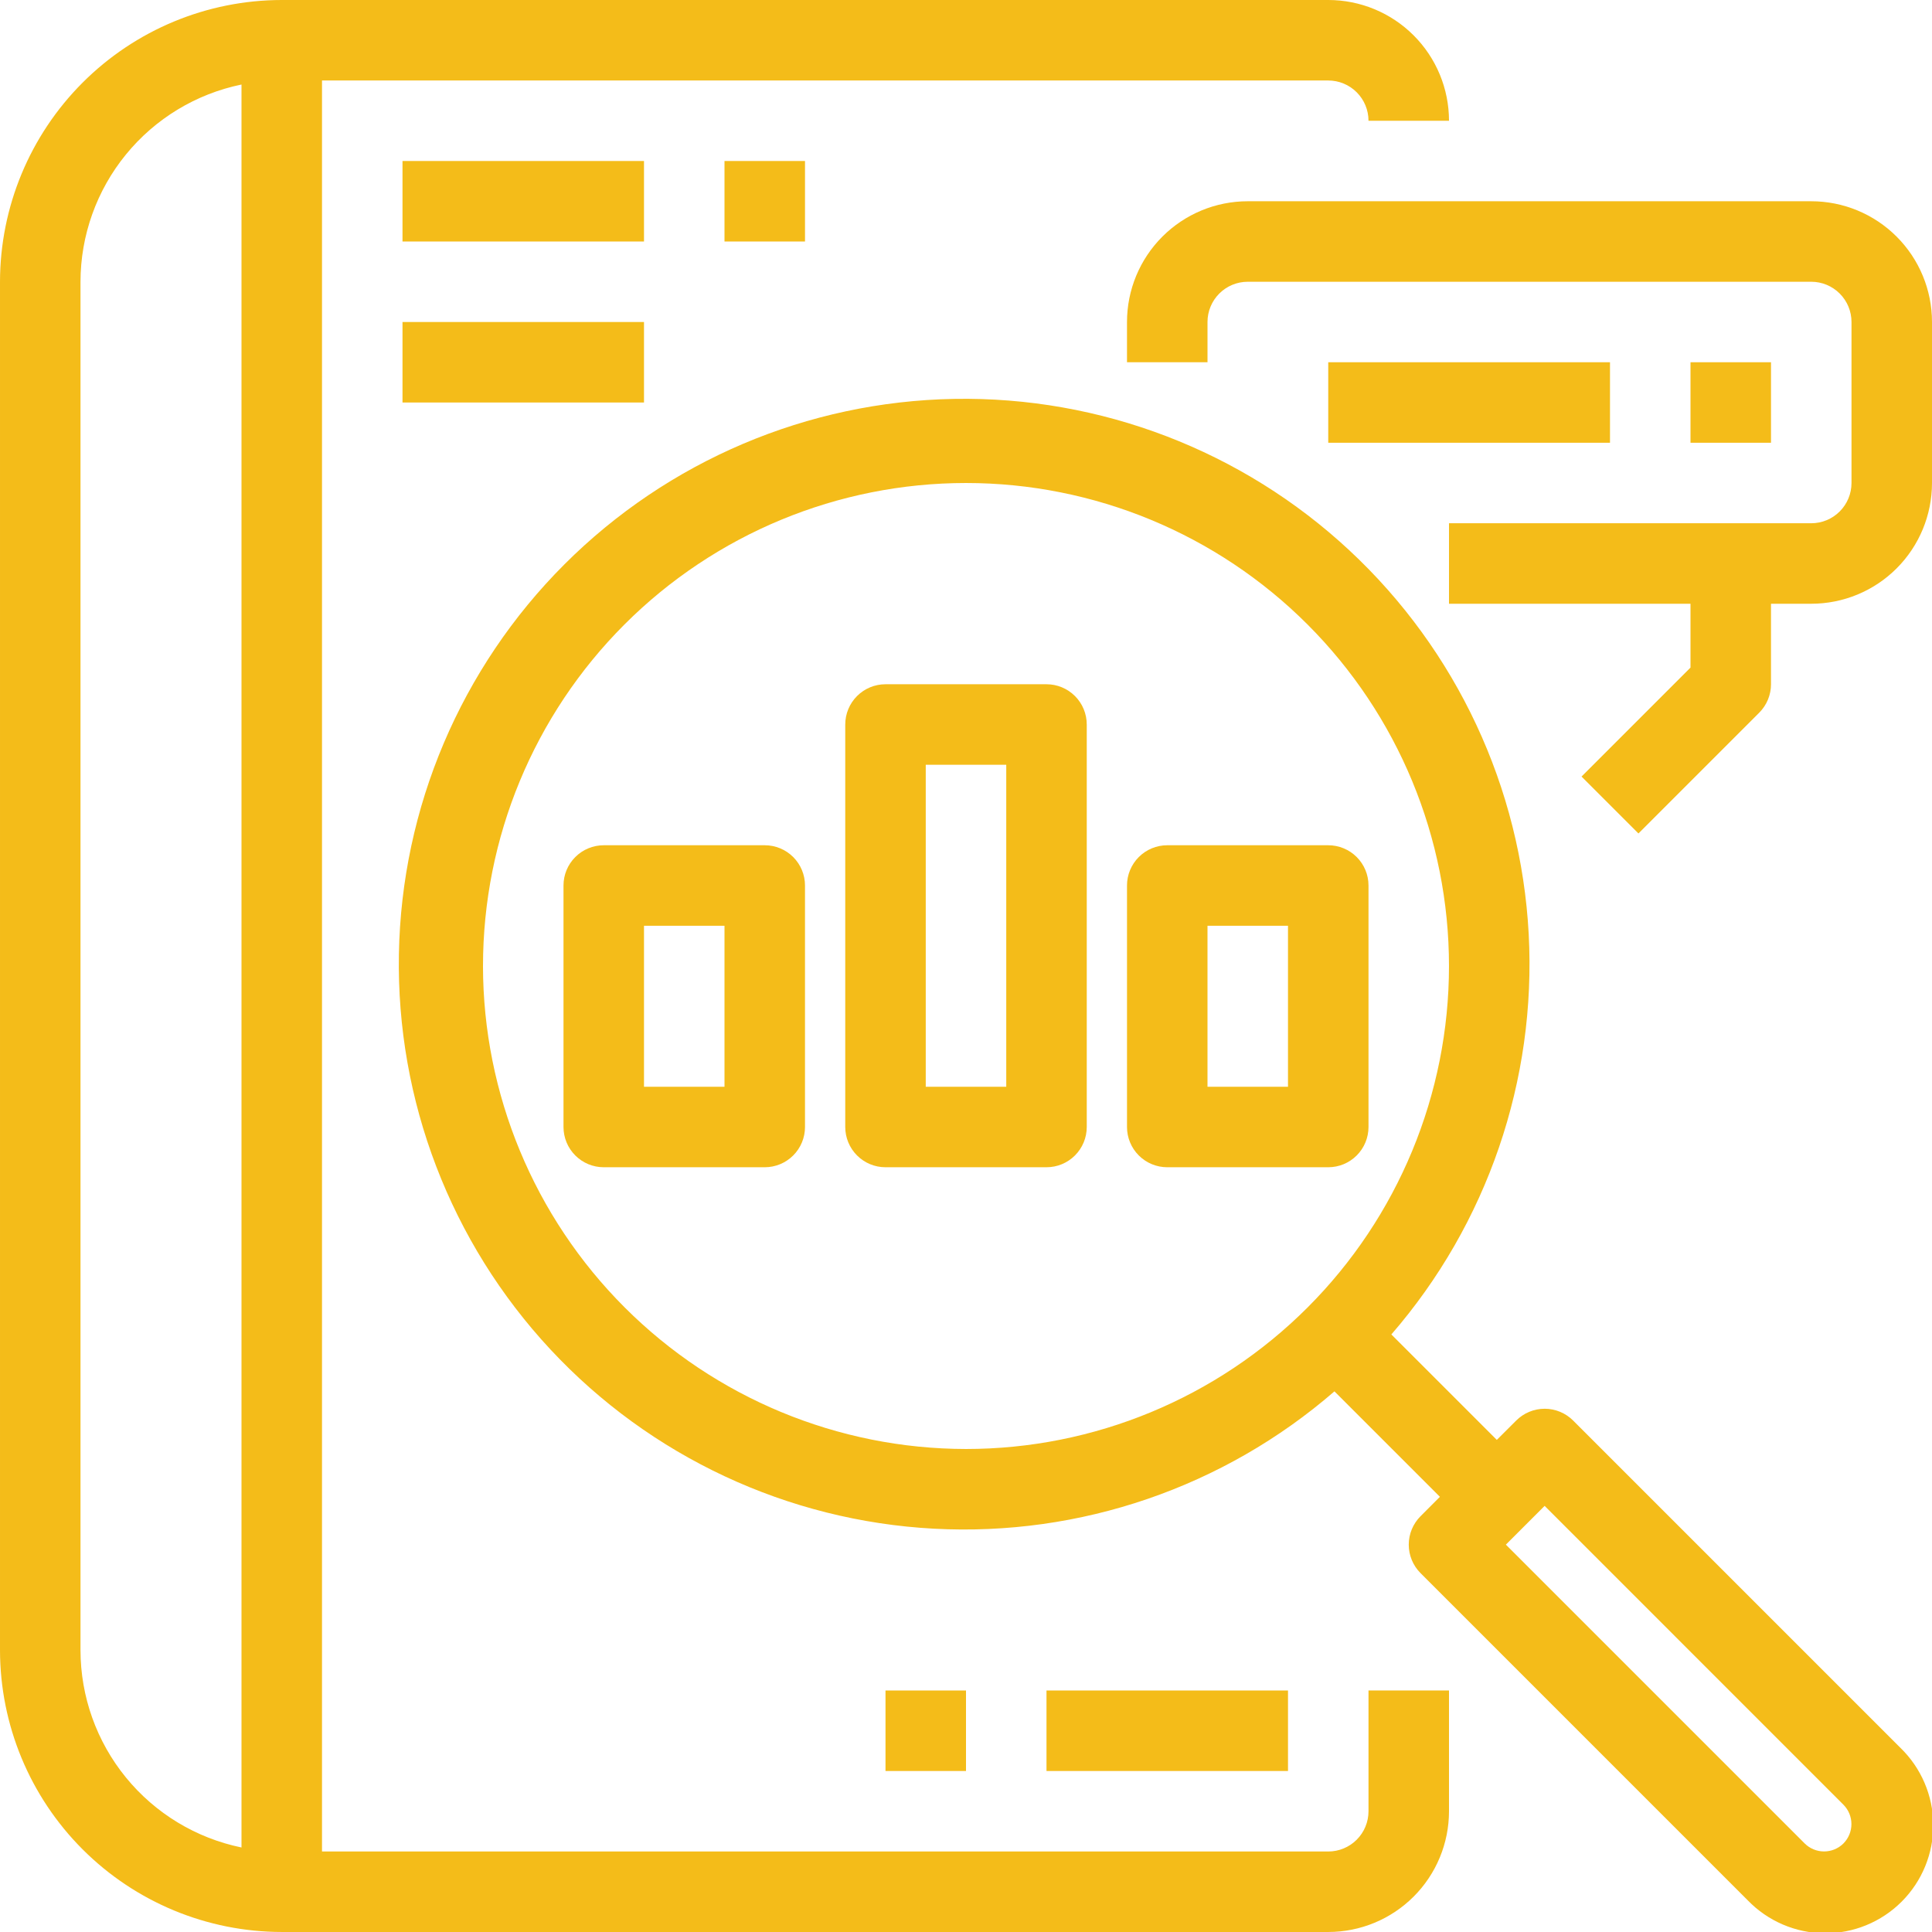 <svg xmlns="http://www.w3.org/2000/svg" viewBox="0 0 1200 1200" version="1.1" height="1200pt" width="1200pt">
 <path fill="#f4bc19" d="m977.1 882.32c-4.691-4.688-11.047-7.32-17.676-7.32-6.629 0-12.988 2.633-17.676 7.32l-12.051 12.023-65.5-65.5v0.004c59.582-68.738 90.164-157.91 85.305-248.75-4.859-90.836-44.777-176.24-111.35-238.23-66.57-61.988-154.6-95.727-245.55-94.105-90.953 1.617-177.73 38.469-242.05 102.79-64.324 64.32-101.18 151.09-102.79 242.05-1.621 90.949 32.117 178.98 94.105 245.55 61.992 66.574 147.4 106.49 238.23 111.35 90.836 4.859 180.01-25.723 248.75-85.305l65.5 65.5-12.023 12.051h-0.004c-4.688 4.688-7.32 11.047-7.32 17.676 0 6.629 2.633 12.984 7.32 17.676l203.27 203.27h0.004c12.492 12.91 29.648 20.262 47.613 20.41 17.965 0.148 35.238-6.926 47.941-19.629s19.777-29.977 19.629-47.941c-0.148-17.965-7.5-35.121-20.41-47.613zm-677.1-282.32c0-79.566 31.605-155.87 87.867-212.13 56.262-56.262 132.57-87.867 212.13-87.867s155.87 31.605 212.13 87.867c56.262 56.262 87.867 132.57 87.867 212.13s-31.605 155.87-87.867 212.13c-56.262 56.262-132.57 87.867-212.13 87.867-79.539-0.086-155.79-31.723-212.04-87.965-56.242-56.242-87.879-132.5-87.965-212.04zm845 545c-3.199 3.18-7.527 4.965-12.039 4.965-4.508 0-8.836-1.785-12.035-4.965l-185.6-185.6 24.074-24.074 185.6 185.62c3.172 3.199 4.953 7.519 4.953 12.027 0 4.504-1.781 8.824-4.953 12.023z"></path>
 <path fill="#f4bc19" d="m475 525h-100c-6.629 0-12.988 2.633-17.676 7.324-4.691 4.688-7.324 11.047-7.324 17.676v150c0 6.629 2.633 12.988 7.324 17.676 4.688 4.691 11.047 7.324 17.676 7.324h100c6.629 0 12.988-2.633 17.676-7.324 4.691-4.688 7.324-11.047 7.324-17.676v-150c0-6.629-2.633-12.988-7.324-17.676-4.688-4.691-11.047-7.324-17.676-7.324zm-25 150h-50v-100h50z"></path>
 <path fill="#f4bc19" d="m650 425h-100c-6.629 0-12.988 2.633-17.676 7.324-4.691 4.688-7.324 11.047-7.324 17.676v250c0 6.629 2.633 12.988 7.324 17.676 4.688 4.691 11.047 7.324 17.676 7.324h100c6.629 0 12.988-2.633 17.676-7.324 4.691-4.688 7.324-11.047 7.324-17.676v-250c0-6.629-2.633-12.988-7.324-17.676-4.688-4.691-11.047-7.324-17.676-7.324zm-25 250h-50v-200h50z"></path>
 <path fill="#f4bc19" d="m850 700v-150c0-6.629-2.633-12.988-7.324-17.676-4.688-4.691-11.047-7.324-17.676-7.324h-100c-6.629 0-12.988 2.633-17.676 7.324-4.691 4.688-7.324 11.047-7.324 17.676v150c0 6.629 2.633 12.988 7.324 17.676 4.688 4.691 11.047 7.324 17.676 7.324h100c6.629 0 12.988-2.633 17.676-7.324 4.691-4.688 7.324-11.047 7.324-17.676zm-50-25h-50v-100h50z"></path>
 <path fill="#f4bc19" d="m850 1125c0 6.629-2.633 12.988-7.324 17.676-4.688 4.691-11.047 7.324-17.676 7.324h-625v-1100h625c6.629 0 12.988 2.633 17.676 7.324 4.691 4.688 7.324 11.047 7.324 17.676h50c0-19.891-7.902-38.969-21.969-53.031-14.062-14.066-33.141-21.969-53.031-21.969h-650c-46.398 0.055-90.879 18.508-123.68 51.316-32.809 32.805-51.262 77.285-51.316 123.68v850c0.055 46.398 18.508 90.879 51.316 123.68 32.805 32.809 77.285 51.262 123.68 51.316h650c19.891 0 38.969-7.902 53.031-21.969 14.066-14.062 21.969-33.141 21.969-53.031v-75h-50zm-800-100v-850c0.035-28.805 10.004-56.719 28.219-79.031s43.566-37.668 71.781-43.469v1095c-28.215-5.801-53.566-21.156-71.781-43.469s-28.184-50.227-28.219-79.031z"></path>
 <path fill="#f4bc19" d="m1125 125h-350c-19.891 0-38.969 7.902-53.031 21.969-14.066 14.062-21.969 33.141-21.969 53.031v25h50v-25c0-6.629 2.633-12.988 7.324-17.676 4.688-4.691 11.047-7.324 17.676-7.324h350c6.629 0 12.988 2.633 17.676 7.324 4.691 4.688 7.324 11.047 7.324 17.676v100c0 6.629-2.633 12.988-7.324 17.676-4.688 4.691-11.047 7.324-17.676 7.324h-225v50h150v39.648l-67.676 67.676 35.352 35.352 75-75c4.688-4.688 7.324-11.047 7.324-17.676v-50h25c19.891 0 38.969-7.902 53.031-21.969 14.066-14.062 21.969-33.141 21.969-53.031v-100c0-19.891-7.902-38.969-21.969-53.031-14.062-14.066-33.141-21.969-53.031-21.969z"></path>
 <path fill="#f4bc19" d="m1050 225h50v50h-50z"></path>
 <path fill="#f4bc19" d="m825 225h175v50h-175z"></path>
 <path fill="#f4bc19" d="m250 100h150v50h-150z"></path>
 <path fill="#f4bc19" d="m250 200h150v50h-150z"></path>
 <path fill="#f4bc19" d="m450 100h50v50h-50z"></path>
 <path fill="#f4bc19" d="m650 1050h150v50h-150z"></path>
 <path fill="#f4bc19" d="m550 1050h50v50h-50z"></path>
</svg>
